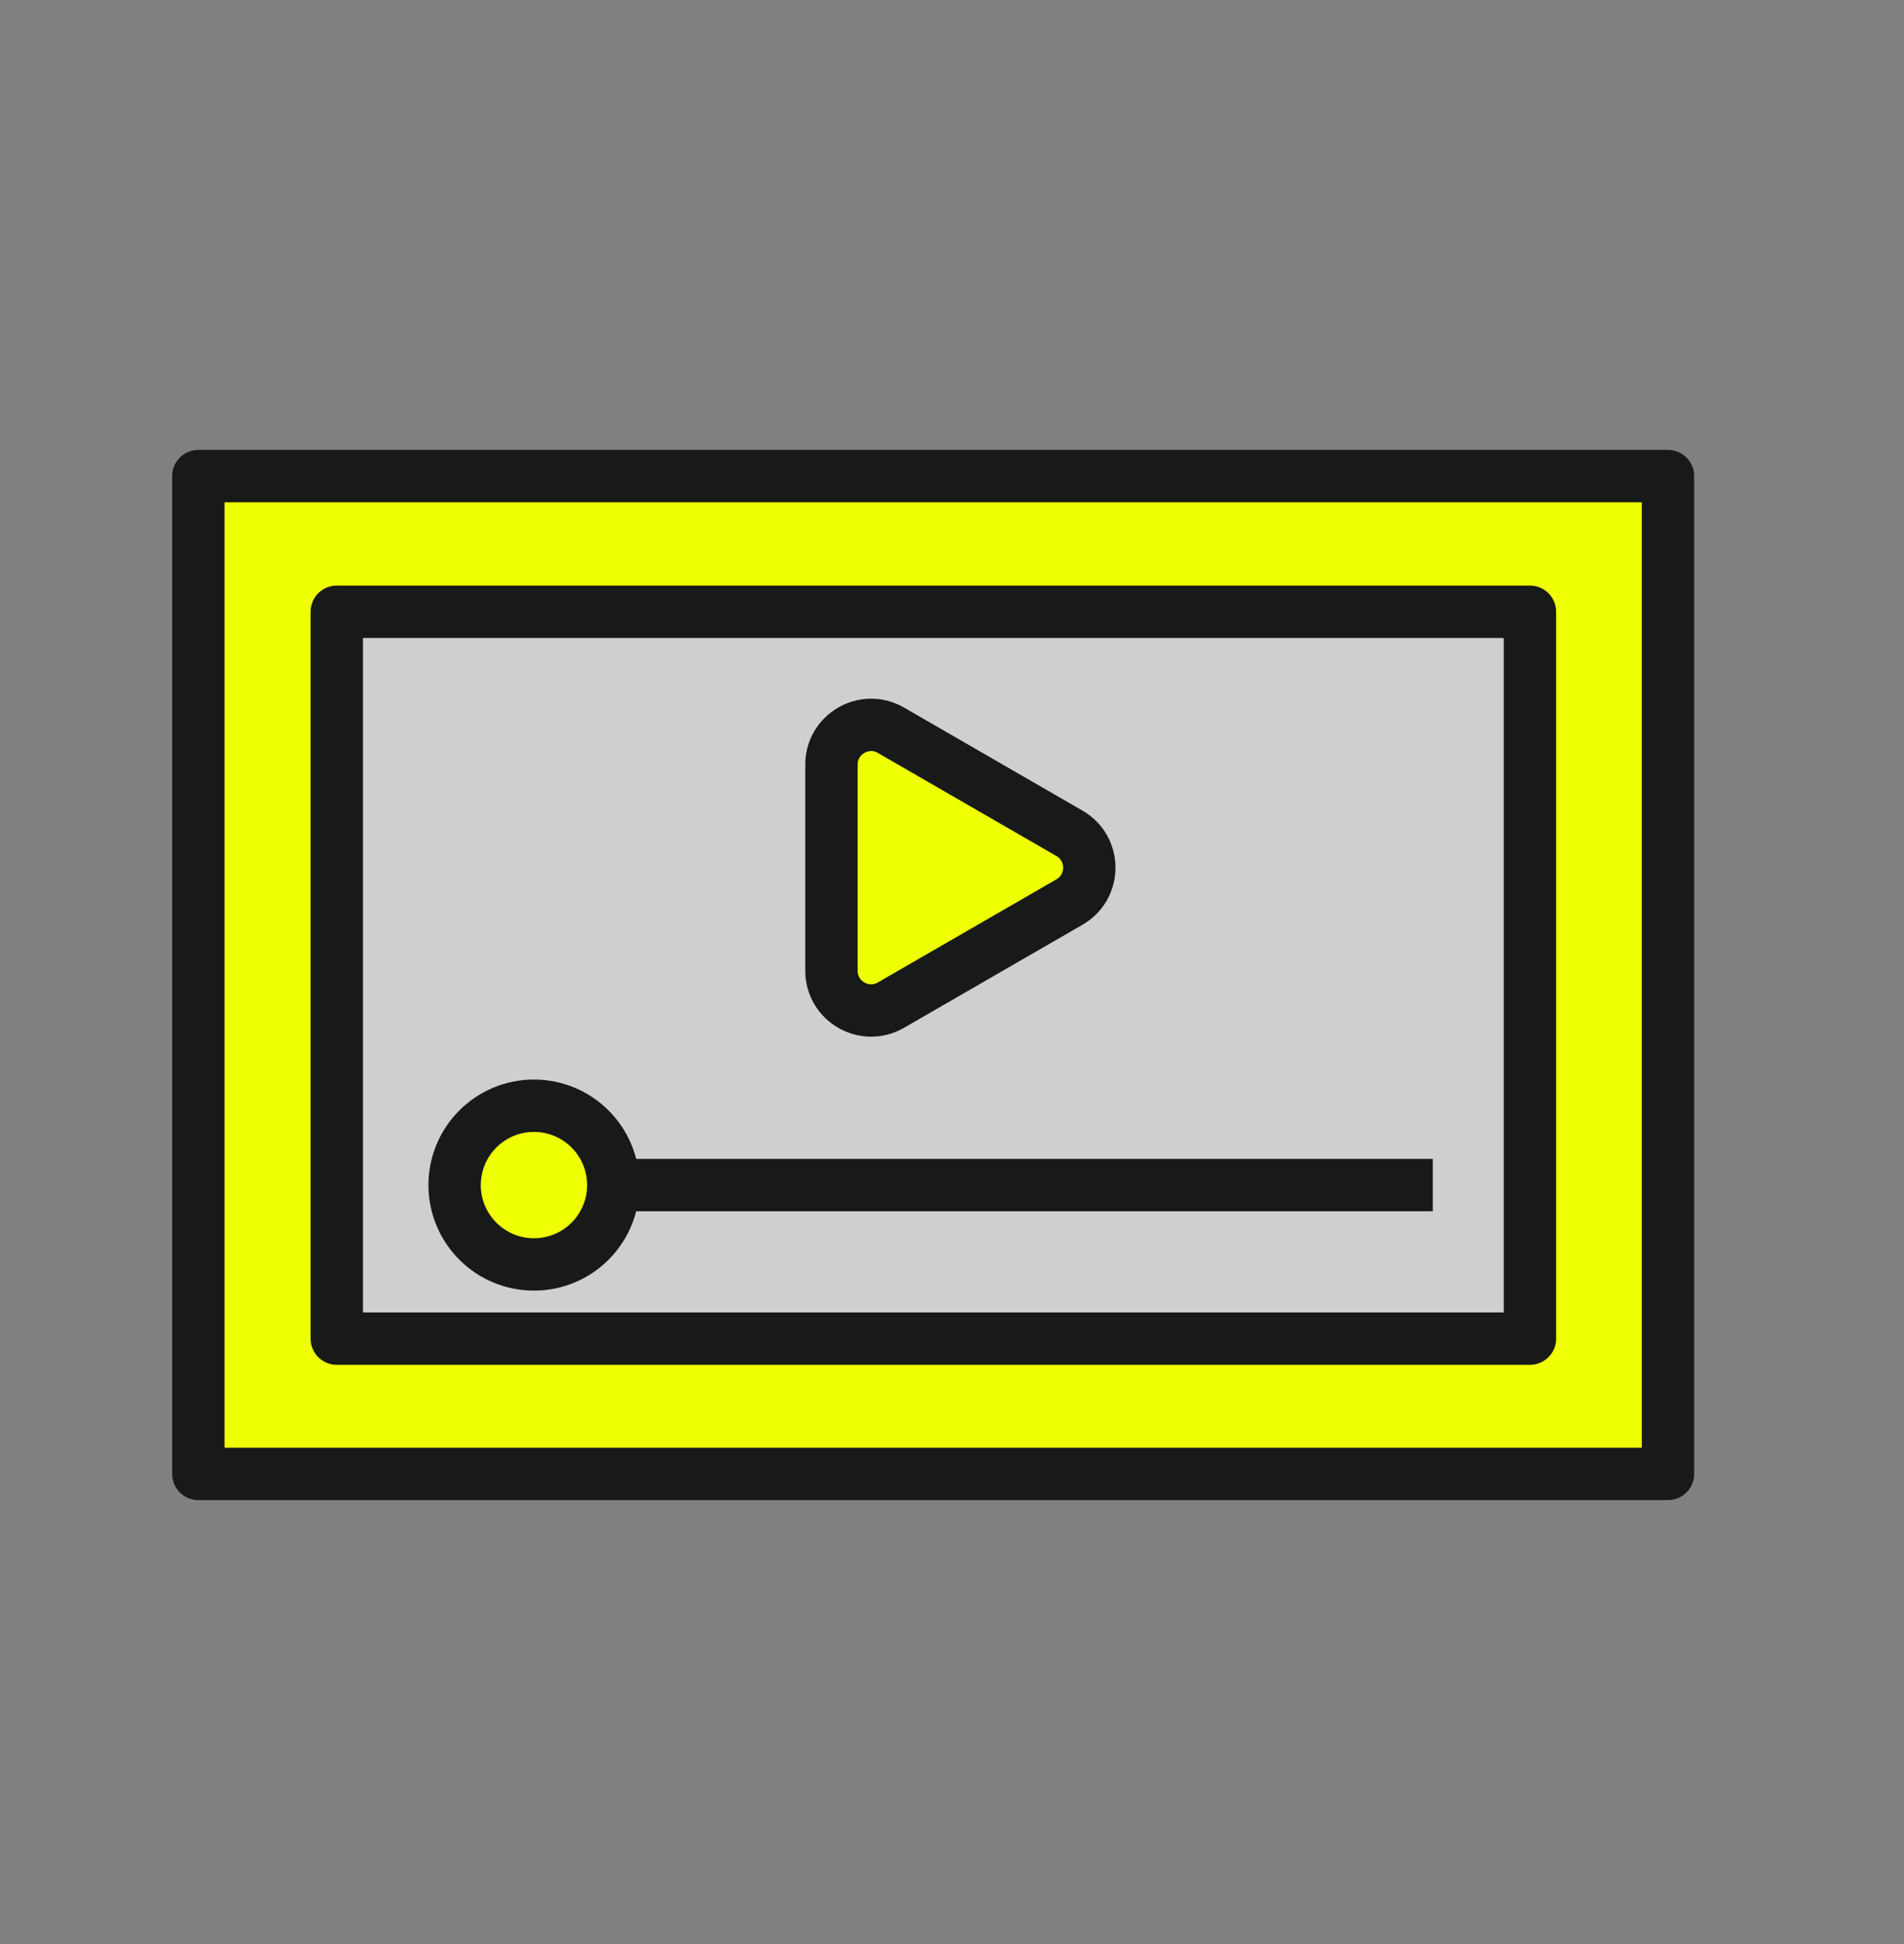 <?xml version="1.0" encoding="UTF-8"?> <svg xmlns="http://www.w3.org/2000/svg" width="48" height="49" viewBox="0 0 48 49" fill="none"><rect x="0" y="0" width="48" height="49" fill="#808080" stroke="none"/><path d="M42.05 12H5V37.15H42.05V12Z" fill="#EFFF04" stroke="#181A19" stroke-width="1.32" stroke-linejoin="round"></path><path d="M38.57 15.42H8.49V33.74H38.57V15.42Z" fill="#CFCFCF" stroke="#181A19" stroke-width="1.32" stroke-linejoin="round"></path><path d="M26.961 21.004C27.628 21.389 27.628 22.351 26.961 22.736L22.461 25.334C21.794 25.719 20.961 25.238 20.961 24.468L20.961 19.272C20.961 18.502 21.794 18.021 22.461 18.406L26.961 21.004Z" fill="#EFFF04" stroke="#181A19" stroke-width="1.32" stroke-miterlimit="10" stroke-linecap="square"></path><path d="M11.961 29.87H35.461" stroke="#181A19" stroke-width="1.32" stroke-miterlimit="10" stroke-linecap="square"></path><circle cx="13.461" cy="29.87" r="2" fill="#EFFF04" stroke="#181A19" stroke-width="1.32" stroke-miterlimit="10" stroke-linecap="square"></circle></svg> 
